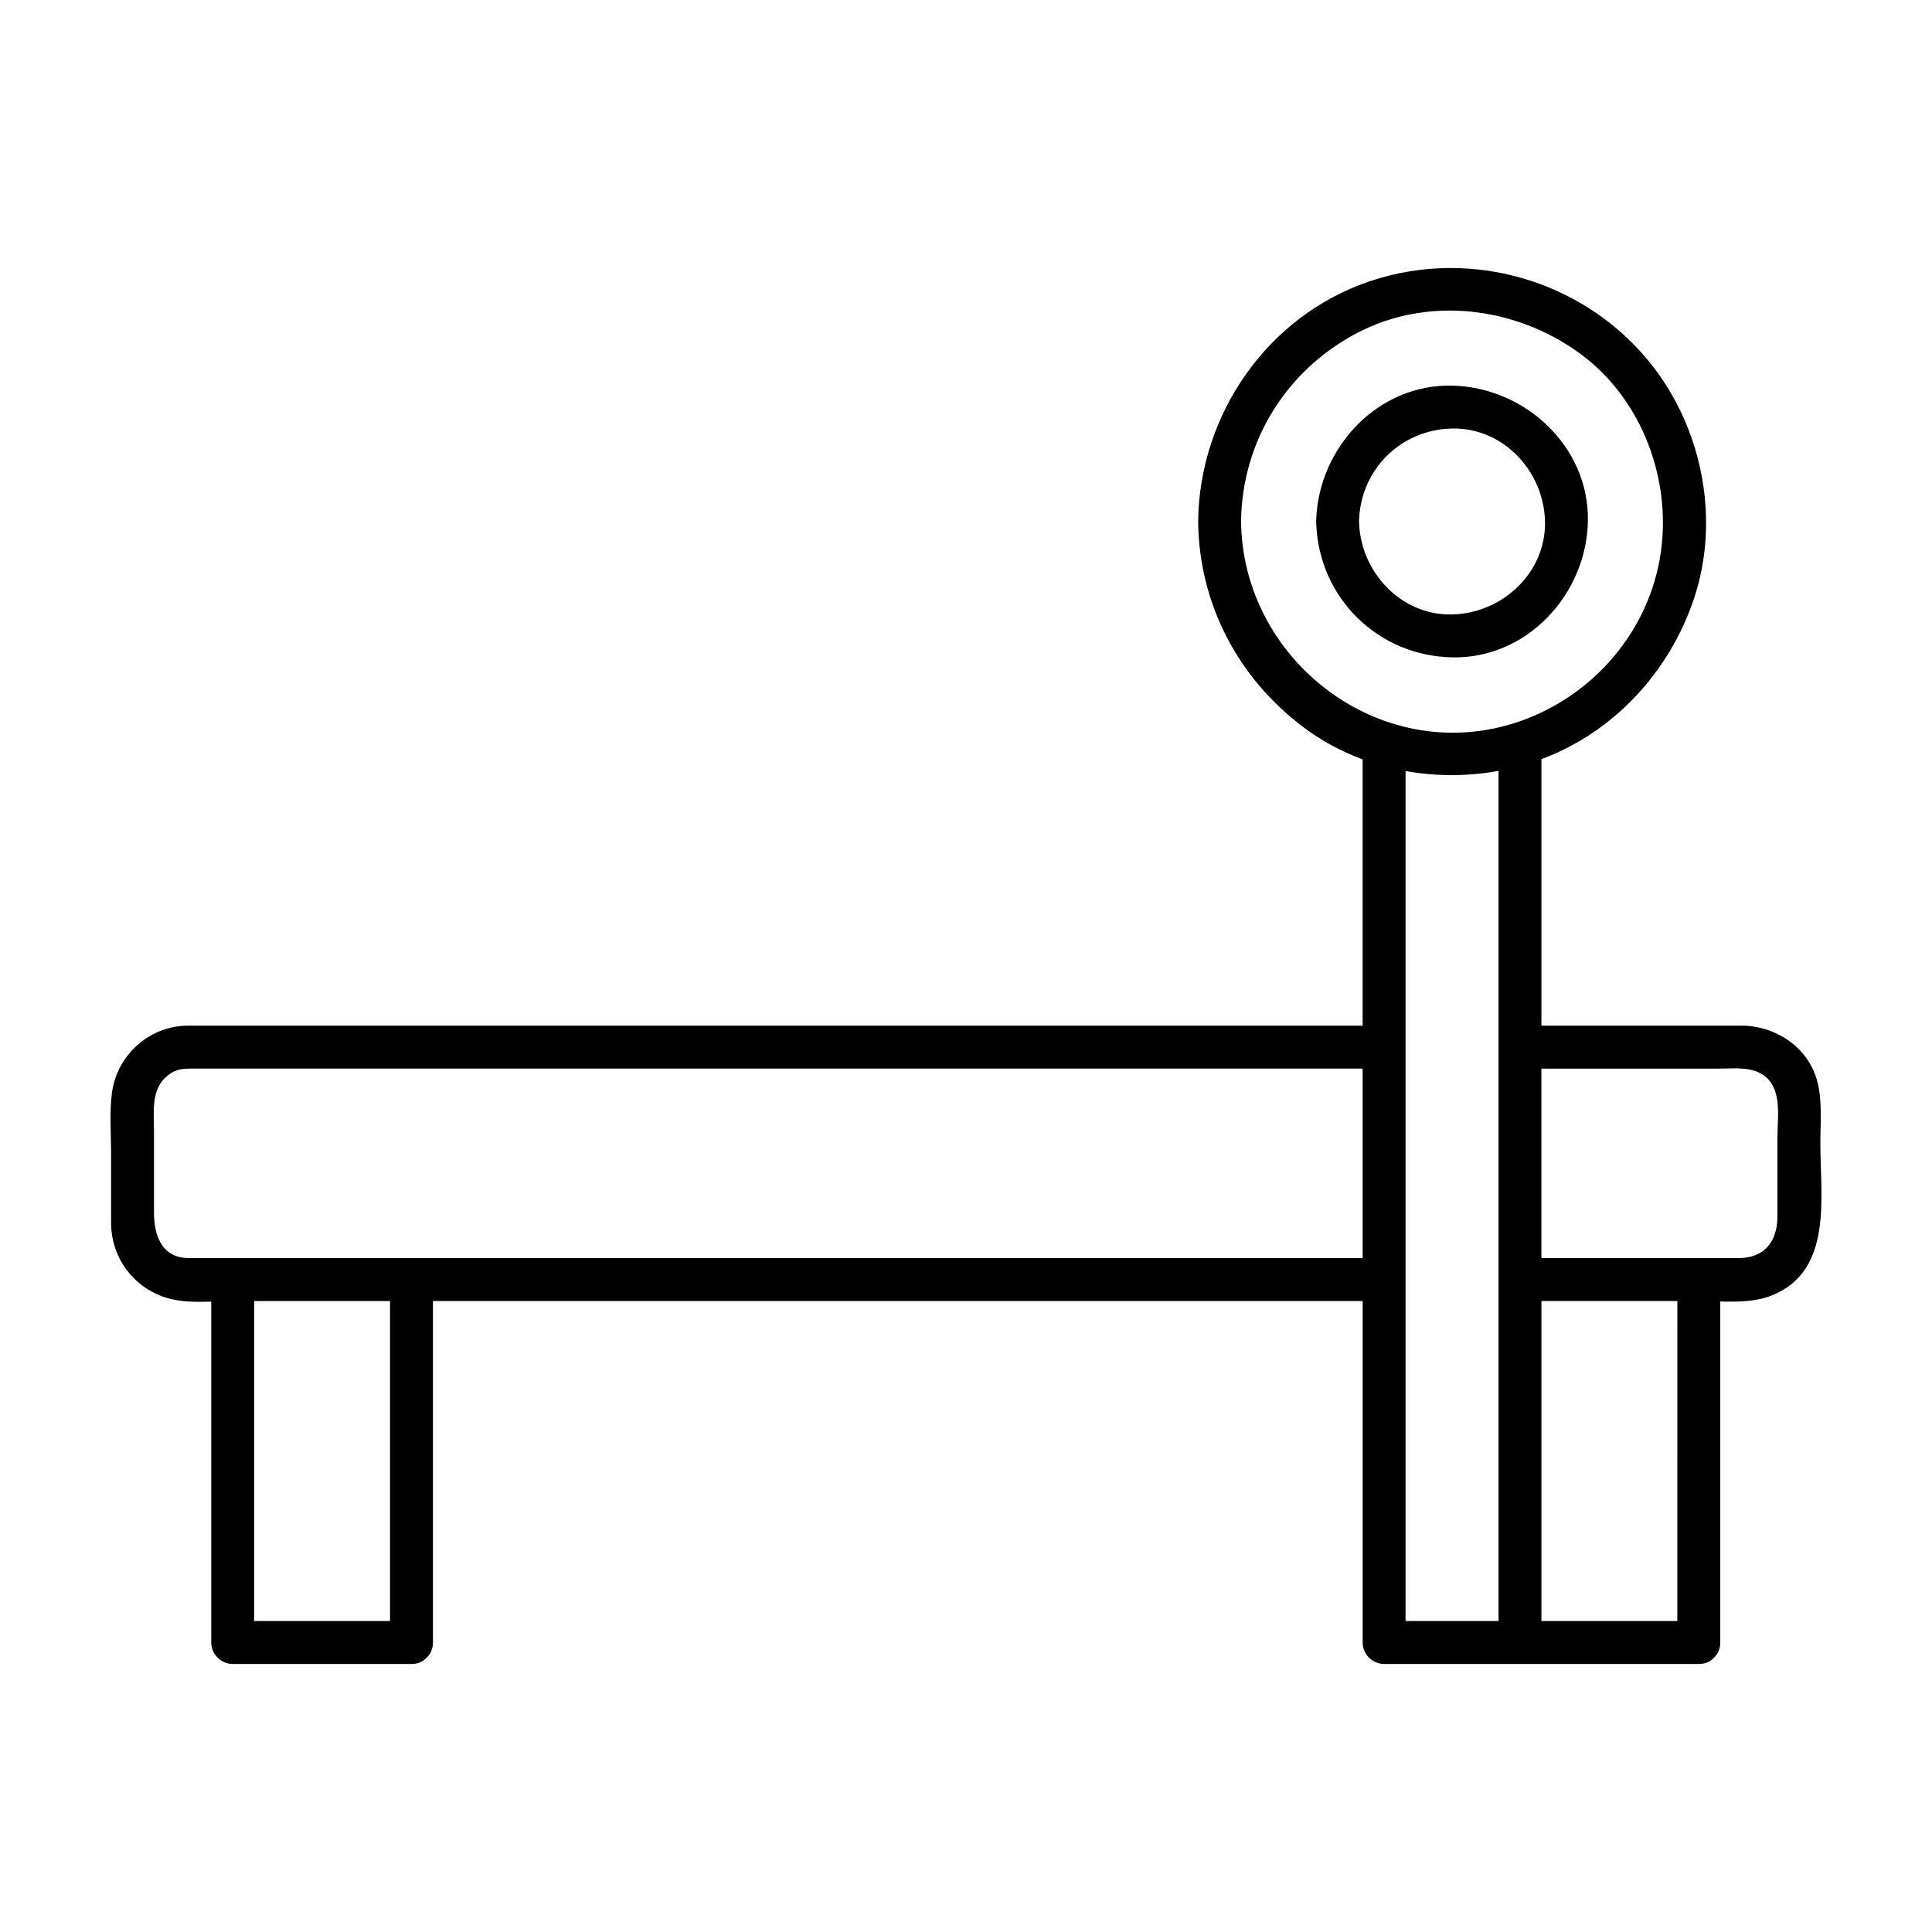 <?xml version="1.0" encoding="UTF-8"?>
<!-- Uploaded to: SVG Repo, www.svgrepo.com, Generator: SVG Repo Mixer Tools -->
<svg fill="#000000" width="800px" height="800px" version="1.1" viewBox="144 144 512 512" xmlns="http://www.w3.org/2000/svg">
 <g>
  <path d="m626.41 447.16c0-5.664 0.641-11.879-1.031-17.359-2.613-8.57-11.105-13.992-19.828-13.992h-53.055v-70.629c19.207-7.148 33.918-23.129 40.41-42.484 6.84-20.426 2.523-43.855-10.363-60.93-17.383-23.035-48.082-32.434-75.43-23.266-27.18 9.109-45.289 35.293-45.59 63.695 0.23 21.805 10.516 41.402 27.836 54.477 4.816 3.637 10.141 6.488 15.754 8.57v70.57h-105.16-172.19-33.926c-10.223 0-18.887 7.809-20.176 17.871-0.68 5.32-0.211 10.906-0.211 16.258v18.152c0 9.805 6.777 18.211 16.359 20.273 3.238 0.699 6.731 0.684 10.176 0.574v90.344c0 3.098 2.586 5.688 5.684 5.688h47.383c1.77 0 3.102-0.664 4.019-1.668 1.004-0.918 1.668-2.254 1.668-4.019v-90.5h35.301 174.34 36.742v90.5c0 3.098 2.59 5.688 5.688 5.688h36.008 47.379c1.77 0 3.102-0.664 4.019-1.668 1.004-0.918 1.668-2.254 1.668-4.019v-90.375c4.672 0.117 9.461 0.074 13.664-1.598 16.293-6.512 12.867-26.129 12.867-40.152zm-37.902 126.43h-36.012v-84.812h29.414 6.606c-0.008 28.27-0.008 56.547-0.008 84.812zm-115.61-291.39c0.227-21.176 11.906-39.992 30.582-49.867 18.898-9.992 42.027-7.098 59.035 5.211 16.922 12.254 24.973 34.465 21.305 54.777-3.688 20.477-19 37.223-38.734 43.387-35.637 11.129-71.801-16.844-72.188-53.508zm68.23 66.094v124.09 10.707 90.5h-24.641v-119.41-105.85c8.121 1.457 16.52 1.441 24.641-0.035zm-293.77 225.3h-36.012v-84.812h9.195 26.816v84.812zm138.35-96.18h-132.38-0.293-47.383-11.477c-7.43 0-9.371-6.102-9.371-12.238v-21.469c0-5.801-0.984-11.996 4.805-15.492 1.793-1.078 3.82-1.027 5.816-1.027h128.6 164.68 16.41v45.207 5.023c-39.809-0.004-79.609-0.004-119.41-0.004zm229.33-32.012v20.883c0 6.613-3.324 11.133-10.359 11.133h-10.496-2.301-39.395v-23.23-26.992h26.762 20.5c4.156 0 8.816-0.672 12.223 2.227 4.336 3.68 3.066 10.914 3.066 15.98z"/>
  <path d="m528.8 318.21c19.906 0.422 35.598-16.742 36.008-36.012 0.422-19.906-16.742-35.598-36.008-36.008-19.629-0.418-35.145 16.262-35.973 35.199-0.031 0.262-0.047 0.527-0.039 0.812-0.004 0.281 0.012 0.543 0.039 0.805 0.828 19.512 16.34 34.785 35.973 35.203zm0-60.648c13.664-0.293 24.359 11.418 24.641 24.637 0.293 13.664-11.418 24.359-24.641 24.641-13.664 0.293-24.359-11.418-24.641-24.641 0.293-13.664 10.98-24.352 24.641-24.637z"/>
 </g>
</svg>
